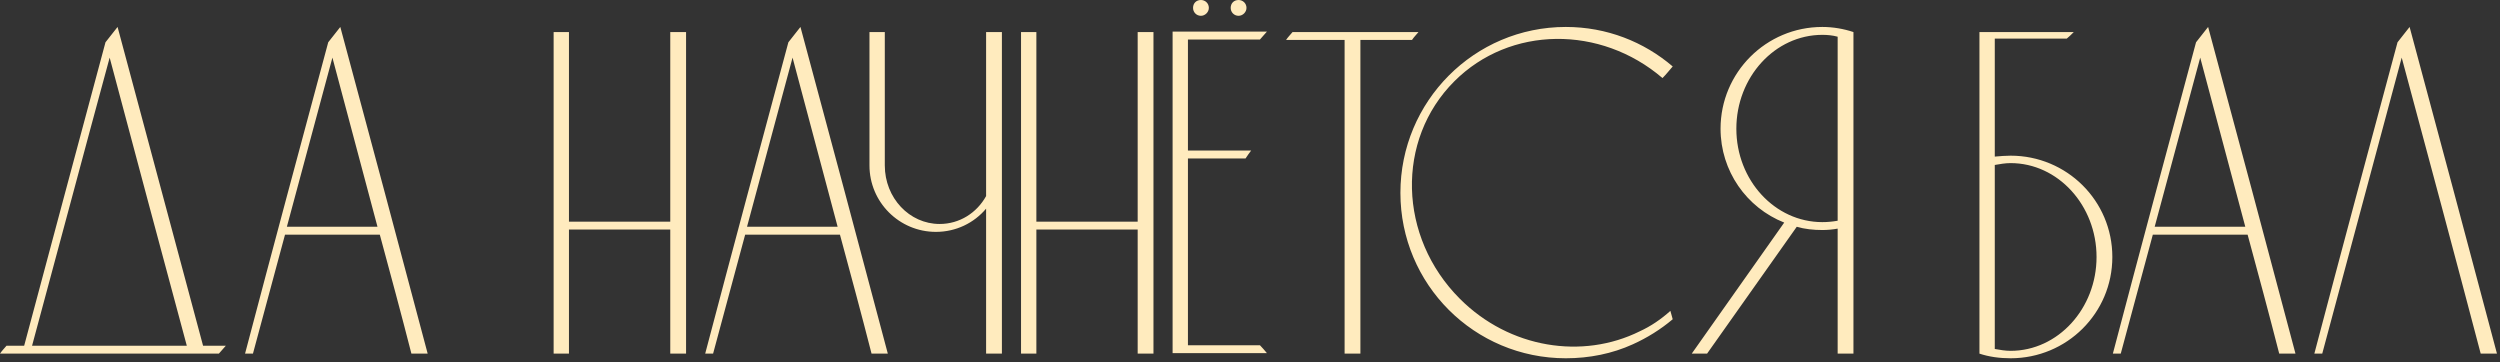 <?xml version="1.0" encoding="UTF-8"?> <svg xmlns="http://www.w3.org/2000/svg" width="807" height="117" viewBox="0 0 807 117" fill="none"><rect x="0" y="0" width="807" height="117" fill="#333333" stroke="none"/><path d="M65.55 111.6H72.9C72.15 112.5 71.4 113.25 70.65 114.15H2.12342e-07C0.6 113.25 1.35 112.5 2.1 111.6H7.8C16.5 78.9 25.35 46.2 34.05 13.65C35.4 12 36.6 10.35 37.95 8.7C47.1 43.05 56.4 77.25 65.55 111.6ZM10.35 111.6H60.3C51.9 80.55 43.65 49.5 35.4 18.6C27 49.5 18.75 80.55 10.35 111.6ZM109.852 8.7C119.302 43.8 128.752 79.05 138.052 114.15H132.802C129.502 101.25 126.052 88.5 122.602 75.75H92.002C88.552 88.5 85.102 101.25 81.652 114.15H79.102C87.952 80.55 96.952 47.1 105.952 13.65C107.302 12 108.502 10.35 109.852 8.7ZM92.602 73.2H121.852L107.302 18.6L92.602 73.2ZM183.661 114.15H178.711V10.35H183.661V71.55H216.361V10.35H221.461V114.15H216.361V74.1H183.661V114.15ZM258.387 8.7C267.837 43.8 277.287 79.05 286.587 114.15H281.337C278.037 101.25 274.587 88.5 271.137 75.75H240.537C237.087 88.5 233.637 101.25 230.187 114.15H227.637C236.487 80.55 245.487 47.1 254.487 13.65C255.837 12 257.037 10.35 258.387 8.7ZM241.137 73.2H270.387L255.837 18.6L241.137 73.2ZM318.314 10.35H323.414V114.15H318.314V67.35C314.414 72 308.564 74.85 302.114 74.85C290.264 74.85 280.664 65.25 280.664 53.4V10.35H285.614V53.4C285.614 63.9 293.564 72.3 303.314 72.3C309.764 72.3 315.314 68.7 318.314 63.3V10.35ZM334.54 114.15H329.59V10.35H334.54V71.55H367.24V10.35H372.34V114.15H367.24V74.1H334.54V114.15ZM383.466 111.45H406.716C407.466 112.2 408.216 113.1 408.966 114H378.516V10.2H408.966C408.216 11.1 407.466 11.85 406.716 12.75H383.466V48.6H403.866C403.266 49.35 402.666 50.25 402.066 51.15H383.466V111.45ZM387.666 -7.51019e-06C389.016 -7.51019e-06 390.216 1.05 390.216 2.55C390.216 3.9 389.016 5.1 387.666 5.1C386.166 5.1 385.116 3.9 385.116 2.55C385.116 1.05 386.166 -7.51019e-06 387.666 -7.51019e-06ZM399.816 -7.51019e-06C401.166 -7.51019e-06 402.366 1.05 402.366 2.55C402.366 3.9 401.166 5.1 399.816 5.1C398.316 5.1 397.266 3.9 397.266 2.55C397.266 1.05 398.316 -7.51019e-06 399.816 -7.51019e-06ZM417.237 10.35H457.887C457.137 11.25 456.387 12 455.787 12.9H439.137V114.15H434.037V12.9H415.137C415.737 12 416.487 11.25 417.237 10.35ZM529.301 106.95C532.901 105.3 536.201 103.05 539.201 100.35L539.951 103.05C536.051 106.35 531.701 109.05 527.051 111.15C520.451 114.15 513.101 115.65 505.451 115.65C475.901 115.65 452.051 91.8 452.051 62.25C452.051 32.7 475.901 8.7 505.451 8.7C518.651 8.7 530.651 13.5 539.951 21.45C538.901 22.65 537.851 24 536.651 25.2C516.701 8.1 487.451 8.25 469.451 26.25C450.551 45.15 451.301 76.5 471.251 96.45C487.301 112.5 510.851 116.1 529.301 106.95ZM588.244 8.7C591.694 8.7 595.144 9.3 598.294 10.35V114.15H593.194V73.8C591.544 74.1 589.894 74.25 588.244 74.25C585.394 74.25 582.544 73.95 579.994 73.2L551.044 114.15H546.094L575.944 71.85C563.794 67.05 555.394 55.2 555.394 41.55C555.394 23.4 570.094 8.7 588.244 8.7ZM588.244 71.7C589.894 71.7 591.544 71.55 593.194 71.25V11.85C591.544 11.4 589.894 11.25 588.244 11.25C572.944 11.25 560.494 24.9 560.494 41.55C560.494 58.2 572.944 71.7 588.244 71.7ZM649.015 50.25C667.165 50.25 681.865 64.8 681.865 82.95C681.865 101.1 667.165 115.65 649.015 115.65C645.565 115.65 642.115 115.2 638.965 114.15V10.35H669.415C668.665 11.1 667.915 11.85 667.165 12.45H643.915V50.55C645.715 50.4 647.365 50.25 649.015 50.25ZM649.015 113.25C664.315 113.25 676.765 99.6 676.765 82.95C676.765 66.3 664.315 52.65 649.015 52.65C647.365 52.65 645.565 52.95 643.915 53.25V112.65C645.565 112.95 647.365 113.25 649.015 113.25ZM712.781 8.7C722.231 43.8 731.681 79.05 740.981 114.15H735.731C732.431 101.25 728.981 88.5 725.531 75.75H694.931C691.481 88.5 688.031 101.25 684.581 114.15H682.031C690.881 80.55 699.881 47.1 708.881 13.65C710.231 12 711.431 10.35 712.781 8.7ZM695.531 73.2H724.781L710.231 18.6L695.531 73.2ZM777.82 8.7C787.27 43.8 796.72 79.05 806.02 114.15H800.77C792.37 82.2 783.82 50.4 775.27 18.6C766.72 50.4 758.17 82.2 749.62 114.15H747.07C755.92 80.55 764.92 47.1 773.92 13.65C775.27 12 776.47 10.35 777.82 8.7Z" fill="#FFEBBE"></path></svg> 